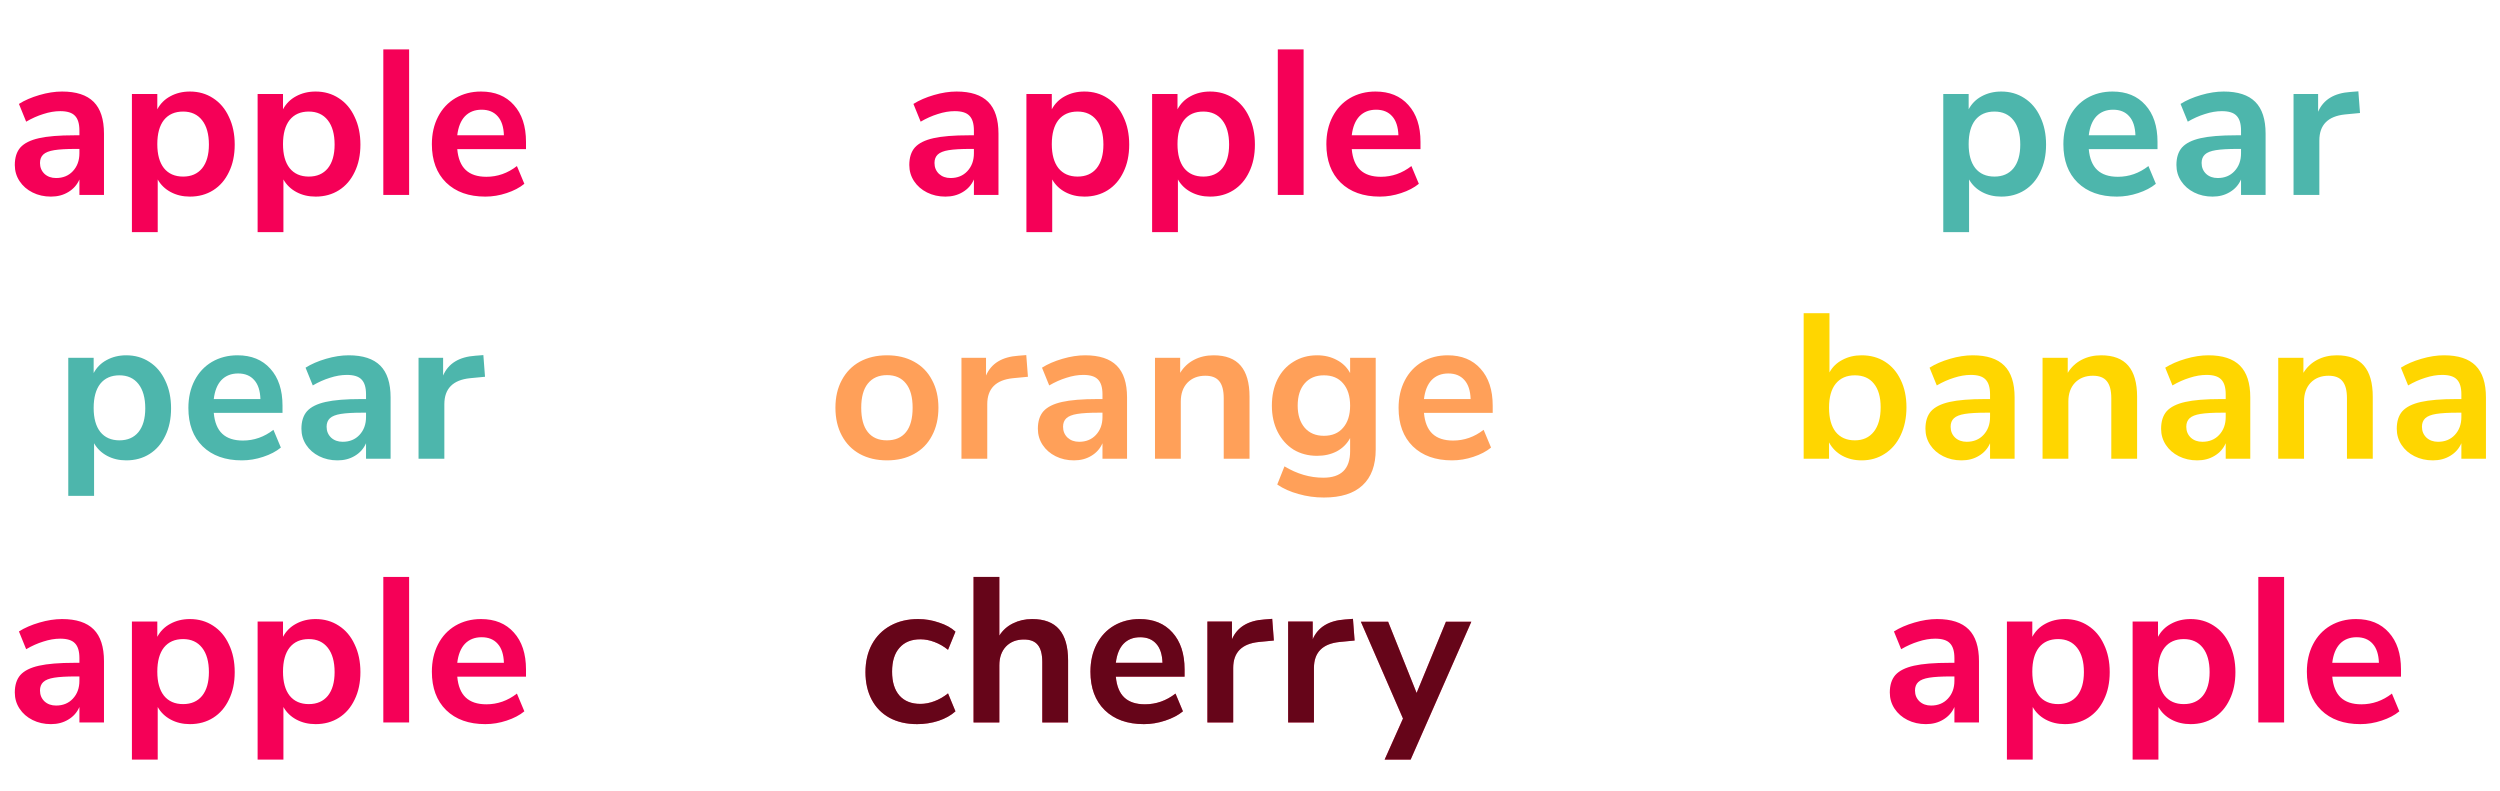 <?xml version="1.0" encoding="UTF-8"?> <svg xmlns="http://www.w3.org/2000/svg" width="218" height="69" viewBox="0 0 218 69" fill="none"><path d="M5.413 7.982C6.649 7.982 7.567 8.282 8.167 8.882C8.767 9.482 9.067 10.406 9.067 11.654V17H6.925V15.65C6.721 16.118 6.397 16.484 5.953 16.748C5.521 17.012 5.017 17.144 4.441 17.144C3.853 17.144 3.319 17.024 2.839 16.784C2.359 16.544 1.981 16.214 1.705 15.794C1.429 15.374 1.291 14.906 1.291 14.39C1.291 13.742 1.453 13.232 1.777 12.86C2.113 12.488 2.653 12.218 3.397 12.05C4.141 11.882 5.167 11.798 6.475 11.798H6.925V11.384C6.925 10.784 6.793 10.352 6.529 10.088C6.277 9.824 5.851 9.692 5.251 9.692C4.783 9.692 4.291 9.776 3.775 9.944C3.271 10.1 2.773 10.322 2.281 10.61L1.651 9.062C2.143 8.75 2.737 8.492 3.433 8.288C4.129 8.084 4.789 7.982 5.413 7.982ZM4.891 15.524C5.491 15.524 5.977 15.326 6.349 14.93C6.733 14.522 6.925 14 6.925 13.364V12.986H6.601C5.797 12.986 5.173 13.022 4.729 13.094C4.285 13.166 3.967 13.292 3.775 13.472C3.583 13.652 3.487 13.898 3.487 14.21C3.487 14.594 3.619 14.912 3.883 15.164C4.147 15.404 4.483 15.524 4.891 15.524ZM16.561 7.982C17.317 7.982 17.989 8.174 18.577 8.558C19.177 8.942 19.639 9.488 19.963 10.196C20.299 10.892 20.467 11.696 20.467 12.608C20.467 13.52 20.299 14.318 19.963 15.002C19.639 15.686 19.183 16.214 18.595 16.586C18.007 16.958 17.329 17.144 16.561 17.144C15.937 17.144 15.379 17.012 14.887 16.748C14.395 16.484 14.017 16.118 13.753 15.65V20.24H11.503V8.198H13.717V9.53C13.981 9.038 14.359 8.66 14.851 8.396C15.355 8.12 15.925 7.982 16.561 7.982ZM15.967 15.398C16.675 15.398 17.227 15.158 17.623 14.678C18.019 14.186 18.217 13.496 18.217 12.608C18.217 11.696 18.019 10.988 17.623 10.484C17.227 9.98 16.675 9.728 15.967 9.728C15.247 9.728 14.689 9.974 14.293 10.466C13.909 10.958 13.717 11.66 13.717 12.572C13.717 13.472 13.909 14.168 14.293 14.66C14.689 15.152 15.247 15.398 15.967 15.398ZM27.522 7.982C28.278 7.982 28.95 8.174 29.538 8.558C30.138 8.942 30.6 9.488 30.924 10.196C31.26 10.892 31.428 11.696 31.428 12.608C31.428 13.52 31.26 14.318 30.924 15.002C30.6 15.686 30.144 16.214 29.556 16.586C28.968 16.958 28.29 17.144 27.522 17.144C26.898 17.144 26.34 17.012 25.848 16.748C25.356 16.484 24.978 16.118 24.714 15.65V20.24H22.464V8.198H24.678V9.53C24.942 9.038 25.32 8.66 25.812 8.396C26.316 8.12 26.886 7.982 27.522 7.982ZM26.928 15.398C27.636 15.398 28.188 15.158 28.584 14.678C28.98 14.186 29.178 13.496 29.178 12.608C29.178 11.696 28.98 10.988 28.584 10.484C28.188 9.98 27.636 9.728 26.928 9.728C26.208 9.728 25.65 9.974 25.254 10.466C24.87 10.958 24.678 11.66 24.678 12.572C24.678 13.472 24.87 14.168 25.254 14.66C25.65 15.152 26.208 15.398 26.928 15.398ZM33.425 17V4.31H35.675V17H33.425ZM45.867 13.004H39.873C39.945 13.82 40.191 14.426 40.611 14.822C41.031 15.218 41.631 15.416 42.411 15.416C43.383 15.416 44.271 15.104 45.075 14.48L45.723 16.028C45.315 16.364 44.799 16.634 44.175 16.838C43.563 17.042 42.945 17.144 42.321 17.144C40.881 17.144 39.741 16.736 38.901 15.92C38.073 15.104 37.659 13.988 37.659 12.572C37.659 11.672 37.839 10.874 38.199 10.178C38.559 9.482 39.063 8.942 39.711 8.558C40.371 8.174 41.115 7.982 41.943 7.982C43.155 7.982 44.109 8.372 44.805 9.152C45.513 9.932 45.867 11.006 45.867 12.374V13.004ZM41.997 9.566C41.397 9.566 40.911 9.758 40.539 10.142C40.179 10.526 39.957 11.078 39.873 11.798H43.941C43.917 11.066 43.737 10.514 43.401 10.142C43.065 9.758 42.597 9.566 41.997 9.566ZM5.413 53.982C6.649 53.982 7.567 54.282 8.167 54.882C8.767 55.482 9.067 56.406 9.067 57.654V63H6.925V61.65C6.721 62.118 6.397 62.484 5.953 62.748C5.521 63.012 5.017 63.144 4.441 63.144C3.853 63.144 3.319 63.024 2.839 62.784C2.359 62.544 1.981 62.214 1.705 61.794C1.429 61.374 1.291 60.906 1.291 60.39C1.291 59.742 1.453 59.232 1.777 58.86C2.113 58.488 2.653 58.218 3.397 58.05C4.141 57.882 5.167 57.798 6.475 57.798H6.925V57.384C6.925 56.784 6.793 56.352 6.529 56.088C6.277 55.824 5.851 55.692 5.251 55.692C4.783 55.692 4.291 55.776 3.775 55.944C3.271 56.1 2.773 56.322 2.281 56.61L1.651 55.062C2.143 54.75 2.737 54.492 3.433 54.288C4.129 54.084 4.789 53.982 5.413 53.982ZM4.891 61.524C5.491 61.524 5.977 61.326 6.349 60.93C6.733 60.522 6.925 60 6.925 59.364V58.986H6.601C5.797 58.986 5.173 59.022 4.729 59.094C4.285 59.166 3.967 59.292 3.775 59.472C3.583 59.652 3.487 59.898 3.487 60.21C3.487 60.594 3.619 60.912 3.883 61.164C4.147 61.404 4.483 61.524 4.891 61.524ZM16.561 53.982C17.317 53.982 17.989 54.174 18.577 54.558C19.177 54.942 19.639 55.488 19.963 56.196C20.299 56.892 20.467 57.696 20.467 58.608C20.467 59.52 20.299 60.318 19.963 61.002C19.639 61.686 19.183 62.214 18.595 62.586C18.007 62.958 17.329 63.144 16.561 63.144C15.937 63.144 15.379 63.012 14.887 62.748C14.395 62.484 14.017 62.118 13.753 61.65V66.24H11.503V54.198H13.717V55.53C13.981 55.038 14.359 54.66 14.851 54.396C15.355 54.12 15.925 53.982 16.561 53.982ZM15.967 61.398C16.675 61.398 17.227 61.158 17.623 60.678C18.019 60.186 18.217 59.496 18.217 58.608C18.217 57.696 18.019 56.988 17.623 56.484C17.227 55.98 16.675 55.728 15.967 55.728C15.247 55.728 14.689 55.974 14.293 56.466C13.909 56.958 13.717 57.66 13.717 58.572C13.717 59.472 13.909 60.168 14.293 60.66C14.689 61.152 15.247 61.398 15.967 61.398ZM27.522 53.982C28.278 53.982 28.95 54.174 29.538 54.558C30.138 54.942 30.6 55.488 30.924 56.196C31.26 56.892 31.428 57.696 31.428 58.608C31.428 59.52 31.26 60.318 30.924 61.002C30.6 61.686 30.144 62.214 29.556 62.586C28.968 62.958 28.29 63.144 27.522 63.144C26.898 63.144 26.34 63.012 25.848 62.748C25.356 62.484 24.978 62.118 24.714 61.65V66.24H22.464V54.198H24.678V55.53C24.942 55.038 25.32 54.66 25.812 54.396C26.316 54.12 26.886 53.982 27.522 53.982ZM26.928 61.398C27.636 61.398 28.188 61.158 28.584 60.678C28.98 60.186 29.178 59.496 29.178 58.608C29.178 57.696 28.98 56.988 28.584 56.484C28.188 55.98 27.636 55.728 26.928 55.728C26.208 55.728 25.65 55.974 25.254 56.466C24.87 56.958 24.678 57.66 24.678 58.572C24.678 59.472 24.87 60.168 25.254 60.66C25.65 61.152 26.208 61.398 26.928 61.398ZM33.425 63V50.31H35.675V63H33.425ZM45.867 59.004H39.873C39.945 59.82 40.191 60.426 40.611 60.822C41.031 61.218 41.631 61.416 42.411 61.416C43.383 61.416 44.271 61.104 45.075 60.48L45.723 62.028C45.315 62.364 44.799 62.634 44.175 62.838C43.563 63.042 42.945 63.144 42.321 63.144C40.881 63.144 39.741 62.736 38.901 61.92C38.073 61.104 37.659 59.988 37.659 58.572C37.659 57.672 37.839 56.874 38.199 56.178C38.559 55.482 39.063 54.942 39.711 54.558C40.371 54.174 41.115 53.982 41.943 53.982C43.155 53.982 44.109 54.372 44.805 55.152C45.513 55.932 45.867 57.006 45.867 58.374V59.004ZM41.997 55.566C41.397 55.566 40.911 55.758 40.539 56.142C40.179 56.526 39.957 57.078 39.873 57.798H43.941C43.917 57.066 43.737 56.514 43.401 56.142C43.065 55.758 42.597 55.566 41.997 55.566Z" fill="#F50057"></path><path d="M11.011 30.982C11.767 30.982 12.439 31.174 13.027 31.558C13.627 31.942 14.089 32.488 14.413 33.196C14.749 33.892 14.917 34.696 14.917 35.608C14.917 36.52 14.749 37.318 14.413 38.002C14.089 38.686 13.633 39.214 13.045 39.586C12.457 39.958 11.779 40.144 11.011 40.144C10.387 40.144 9.829 40.012 9.337 39.748C8.845 39.484 8.467 39.118 8.203 38.65V43.24H5.953V31.198H8.167V32.53C8.431 32.038 8.809 31.66 9.301 31.396C9.805 31.12 10.375 30.982 11.011 30.982ZM10.417 38.398C11.125 38.398 11.677 38.158 12.073 37.678C12.469 37.186 12.667 36.496 12.667 35.608C12.667 34.696 12.469 33.988 12.073 33.484C11.677 32.98 11.125 32.728 10.417 32.728C9.697 32.728 9.139 32.974 8.743 33.466C8.359 33.958 8.167 34.66 8.167 35.572C8.167 36.472 8.359 37.168 8.743 37.66C9.139 38.152 9.697 38.398 10.417 38.398ZM24.635 36.004H18.641C18.713 36.82 18.959 37.426 19.379 37.822C19.799 38.218 20.399 38.416 21.179 38.416C22.151 38.416 23.039 38.104 23.843 37.48L24.491 39.028C24.083 39.364 23.567 39.634 22.943 39.838C22.331 40.042 21.713 40.144 21.089 40.144C19.649 40.144 18.509 39.736 17.669 38.92C16.841 38.104 16.427 36.988 16.427 35.572C16.427 34.672 16.607 33.874 16.967 33.178C17.327 32.482 17.831 31.942 18.479 31.558C19.139 31.174 19.883 30.982 20.711 30.982C21.923 30.982 22.877 31.372 23.573 32.152C24.281 32.932 24.635 34.006 24.635 35.374V36.004ZM20.765 32.566C20.165 32.566 19.679 32.758 19.307 33.142C18.947 33.526 18.725 34.078 18.641 34.798H22.709C22.685 34.066 22.505 33.514 22.169 33.142C21.833 32.758 21.365 32.566 20.765 32.566ZM30.406 30.982C31.642 30.982 32.56 31.282 33.16 31.882C33.76 32.482 34.06 33.406 34.06 34.654V40H31.918V38.65C31.714 39.118 31.39 39.484 30.946 39.748C30.514 40.012 30.01 40.144 29.434 40.144C28.846 40.144 28.312 40.024 27.832 39.784C27.352 39.544 26.974 39.214 26.698 38.794C26.422 38.374 26.284 37.906 26.284 37.39C26.284 36.742 26.446 36.232 26.77 35.86C27.106 35.488 27.646 35.218 28.39 35.05C29.134 34.882 30.16 34.798 31.468 34.798H31.918V34.384C31.918 33.784 31.786 33.352 31.522 33.088C31.27 32.824 30.844 32.692 30.244 32.692C29.776 32.692 29.284 32.776 28.768 32.944C28.264 33.1 27.766 33.322 27.274 33.61L26.644 32.062C27.136 31.75 27.73 31.492 28.426 31.288C29.122 31.084 29.782 30.982 30.406 30.982ZM29.884 38.524C30.484 38.524 30.97 38.326 31.342 37.93C31.726 37.522 31.918 37 31.918 36.364V35.986H31.594C30.79 35.986 30.166 36.022 29.722 36.094C29.278 36.166 28.96 36.292 28.768 36.472C28.576 36.652 28.48 36.898 28.48 37.21C28.48 37.594 28.612 37.912 28.876 38.164C29.14 38.404 29.476 38.524 29.884 38.524ZM42.293 32.854L40.979 32.98C39.491 33.136 38.747 33.892 38.747 35.248V40H36.497V31.198H38.639V32.746C39.095 31.69 40.037 31.114 41.465 31.018L42.149 30.964L42.293 32.854Z" fill="#4DB6AC"></path><path d="M83.413 7.982C84.649 7.982 85.567 8.282 86.167 8.882C86.767 9.482 87.067 10.406 87.067 11.654V17H84.925V15.65C84.721 16.118 84.397 16.484 83.953 16.748C83.521 17.012 83.017 17.144 82.441 17.144C81.853 17.144 81.319 17.024 80.839 16.784C80.359 16.544 79.981 16.214 79.705 15.794C79.429 15.374 79.291 14.906 79.291 14.39C79.291 13.742 79.453 13.232 79.777 12.86C80.113 12.488 80.653 12.218 81.397 12.05C82.141 11.882 83.167 11.798 84.475 11.798H84.925V11.384C84.925 10.784 84.793 10.352 84.529 10.088C84.277 9.824 83.851 9.692 83.251 9.692C82.783 9.692 82.291 9.776 81.775 9.944C81.271 10.1 80.773 10.322 80.281 10.61L79.651 9.062C80.143 8.75 80.737 8.492 81.433 8.288C82.129 8.084 82.789 7.982 83.413 7.982ZM82.891 15.524C83.491 15.524 83.977 15.326 84.349 14.93C84.733 14.522 84.925 14 84.925 13.364V12.986H84.601C83.797 12.986 83.173 13.022 82.729 13.094C82.285 13.166 81.967 13.292 81.775 13.472C81.583 13.652 81.487 13.898 81.487 14.21C81.487 14.594 81.619 14.912 81.883 15.164C82.147 15.404 82.483 15.524 82.891 15.524ZM94.561 7.982C95.317 7.982 95.989 8.174 96.577 8.558C97.177 8.942 97.639 9.488 97.963 10.196C98.299 10.892 98.467 11.696 98.467 12.608C98.467 13.52 98.299 14.318 97.963 15.002C97.639 15.686 97.183 16.214 96.595 16.586C96.007 16.958 95.329 17.144 94.561 17.144C93.937 17.144 93.379 17.012 92.887 16.748C92.395 16.484 92.017 16.118 91.753 15.65V20.24H89.503V8.198H91.717V9.53C91.981 9.038 92.359 8.66 92.851 8.396C93.355 8.12 93.925 7.982 94.561 7.982ZM93.967 15.398C94.675 15.398 95.227 15.158 95.623 14.678C96.019 14.186 96.217 13.496 96.217 12.608C96.217 11.696 96.019 10.988 95.623 10.484C95.227 9.98 94.675 9.728 93.967 9.728C93.247 9.728 92.689 9.974 92.293 10.466C91.909 10.958 91.717 11.66 91.717 12.572C91.717 13.472 91.909 14.168 92.293 14.66C92.689 15.152 93.247 15.398 93.967 15.398ZM105.522 7.982C106.278 7.982 106.95 8.174 107.538 8.558C108.138 8.942 108.6 9.488 108.924 10.196C109.26 10.892 109.428 11.696 109.428 12.608C109.428 13.52 109.26 14.318 108.924 15.002C108.6 15.686 108.144 16.214 107.556 16.586C106.968 16.958 106.29 17.144 105.522 17.144C104.898 17.144 104.34 17.012 103.848 16.748C103.356 16.484 102.978 16.118 102.714 15.65V20.24H100.464V8.198H102.678V9.53C102.942 9.038 103.32 8.66 103.812 8.396C104.316 8.12 104.886 7.982 105.522 7.982ZM104.928 15.398C105.636 15.398 106.188 15.158 106.584 14.678C106.98 14.186 107.178 13.496 107.178 12.608C107.178 11.696 106.98 10.988 106.584 10.484C106.188 9.98 105.636 9.728 104.928 9.728C104.208 9.728 103.65 9.974 103.254 10.466C102.87 10.958 102.678 11.66 102.678 12.572C102.678 13.472 102.87 14.168 103.254 14.66C103.65 15.152 104.208 15.398 104.928 15.398ZM111.424 17V4.31H113.674V17H111.424ZM123.867 13.004H117.873C117.945 13.82 118.191 14.426 118.611 14.822C119.031 15.218 119.631 15.416 120.411 15.416C121.383 15.416 122.271 15.104 123.075 14.48L123.723 16.028C123.315 16.364 122.799 16.634 122.175 16.838C121.563 17.042 120.945 17.144 120.321 17.144C118.881 17.144 117.741 16.736 116.901 15.92C116.073 15.104 115.659 13.988 115.659 12.572C115.659 11.672 115.839 10.874 116.199 10.178C116.559 9.482 117.063 8.942 117.711 8.558C118.371 8.174 119.115 7.982 119.943 7.982C121.155 7.982 122.109 8.372 122.805 9.152C123.513 9.932 123.867 11.006 123.867 12.374V13.004ZM119.997 9.566C119.397 9.566 118.911 9.758 118.539 10.142C118.179 10.526 117.957 11.078 117.873 11.798H121.941C121.917 11.066 121.737 10.514 121.401 10.142C121.065 9.758 120.597 9.566 119.997 9.566Z" fill="#F50057"></path><path d="M77.349 40.144C76.449 40.144 75.657 39.958 74.973 39.586C74.301 39.214 73.779 38.68 73.407 37.984C73.035 37.288 72.849 36.478 72.849 35.554C72.849 34.63 73.035 33.826 73.407 33.142C73.779 32.446 74.301 31.912 74.973 31.54C75.657 31.168 76.449 30.982 77.349 30.982C78.249 30.982 79.035 31.168 79.707 31.54C80.391 31.912 80.913 32.446 81.273 33.142C81.645 33.826 81.831 34.63 81.831 35.554C81.831 36.478 81.645 37.288 81.273 37.984C80.913 38.68 80.391 39.214 79.707 39.586C79.035 39.958 78.249 40.144 77.349 40.144ZM77.331 38.398C78.063 38.398 78.621 38.158 79.005 37.678C79.389 37.198 79.581 36.49 79.581 35.554C79.581 34.63 79.389 33.928 79.005 33.448C78.621 32.956 78.069 32.71 77.349 32.71C76.629 32.71 76.071 32.956 75.675 33.448C75.291 33.928 75.099 34.63 75.099 35.554C75.099 36.49 75.291 37.198 75.675 37.678C76.059 38.158 76.611 38.398 77.331 38.398ZM89.635 32.854L88.321 32.98C86.833 33.136 86.089 33.892 86.089 35.248V40H83.839V31.198H85.981V32.746C86.437 31.69 87.379 31.114 88.807 31.018L89.491 30.964L89.635 32.854ZM94.624 30.982C95.86 30.982 96.778 31.282 97.378 31.882C97.978 32.482 98.278 33.406 98.278 34.654V40H96.136V38.65C95.932 39.118 95.608 39.484 95.164 39.748C94.732 40.012 94.228 40.144 93.652 40.144C93.064 40.144 92.53 40.024 92.05 39.784C91.57 39.544 91.192 39.214 90.916 38.794C90.64 38.374 90.502 37.906 90.502 37.39C90.502 36.742 90.664 36.232 90.988 35.86C91.324 35.488 91.864 35.218 92.608 35.05C93.352 34.882 94.378 34.798 95.686 34.798H96.136V34.384C96.136 33.784 96.004 33.352 95.74 33.088C95.488 32.824 95.062 32.692 94.462 32.692C93.994 32.692 93.502 32.776 92.986 32.944C92.482 33.1 91.984 33.322 91.492 33.61L90.862 32.062C91.354 31.75 91.948 31.492 92.644 31.288C93.34 31.084 94 30.982 94.624 30.982ZM94.102 38.524C94.702 38.524 95.188 38.326 95.56 37.93C95.944 37.522 96.136 37 96.136 36.364V35.986H95.812C95.008 35.986 94.384 36.022 93.94 36.094C93.496 36.166 93.178 36.292 92.986 36.472C92.794 36.652 92.698 36.898 92.698 37.21C92.698 37.594 92.83 37.912 93.094 38.164C93.358 38.404 93.694 38.524 94.102 38.524ZM105.827 30.982C106.883 30.982 107.669 31.282 108.185 31.882C108.701 32.482 108.959 33.388 108.959 34.6V40H106.709V34.726C106.709 34.042 106.577 33.544 106.313 33.232C106.061 32.92 105.659 32.764 105.107 32.764C104.459 32.764 103.937 32.968 103.541 33.376C103.157 33.784 102.965 34.33 102.965 35.014V40H100.715V31.198H102.911V32.512C103.211 32.02 103.613 31.642 104.117 31.378C104.621 31.114 105.191 30.982 105.827 30.982ZM119.962 31.198V39.19C119.962 40.57 119.578 41.614 118.81 42.322C118.054 43.03 116.932 43.384 115.444 43.384C114.676 43.384 113.938 43.282 113.23 43.078C112.522 42.886 111.904 42.61 111.376 42.25L112.006 40.666C113.098 41.326 114.226 41.656 115.39 41.656C116.95 41.656 117.73 40.888 117.73 39.352V38.2C117.466 38.692 117.082 39.076 116.578 39.352C116.074 39.616 115.498 39.748 114.85 39.748C114.082 39.748 113.398 39.568 112.798 39.208C112.21 38.836 111.748 38.32 111.412 37.66C111.076 37 110.908 36.238 110.908 35.374C110.908 34.51 111.07 33.748 111.394 33.088C111.73 32.416 112.198 31.9 112.798 31.54C113.398 31.168 114.082 30.982 114.85 30.982C115.498 30.982 116.074 31.12 116.578 31.396C117.082 31.66 117.466 32.038 117.73 32.53V31.198H119.962ZM115.444 38.002C116.164 38.002 116.722 37.768 117.118 37.3C117.526 36.832 117.73 36.19 117.73 35.374C117.73 34.546 117.526 33.898 117.118 33.43C116.722 32.962 116.164 32.728 115.444 32.728C114.736 32.728 114.178 32.962 113.77 33.43C113.362 33.898 113.158 34.546 113.158 35.374C113.158 36.178 113.362 36.82 113.77 37.3C114.178 37.768 114.736 38.002 115.444 38.002ZM130.164 36.004H124.17C124.242 36.82 124.488 37.426 124.908 37.822C125.328 38.218 125.928 38.416 126.708 38.416C127.68 38.416 128.568 38.104 129.372 37.48L130.02 39.028C129.612 39.364 129.096 39.634 128.472 39.838C127.86 40.042 127.242 40.144 126.618 40.144C125.178 40.144 124.038 39.736 123.198 38.92C122.37 38.104 121.956 36.988 121.956 35.572C121.956 34.672 122.136 33.874 122.496 33.178C122.856 32.482 123.36 31.942 124.008 31.558C124.668 31.174 125.412 30.982 126.24 30.982C127.452 30.982 128.406 31.372 129.102 32.152C129.81 32.932 130.164 34.006 130.164 35.374V36.004ZM126.294 32.566C125.694 32.566 125.208 32.758 124.836 33.142C124.476 33.526 124.254 34.078 124.17 34.798H128.238C128.214 34.066 128.034 33.514 127.698 33.142C127.362 32.758 126.894 32.566 126.294 32.566Z" fill="#FFA059"></path><path d="M79.968 63.144C79.044 63.144 78.24 62.958 77.556 62.586C76.884 62.214 76.368 61.686 76.008 61.002C75.648 60.318 75.468 59.52 75.468 58.608C75.468 57.696 75.654 56.892 76.026 56.196C76.41 55.488 76.95 54.942 77.646 54.558C78.342 54.174 79.146 53.982 80.058 53.982C80.682 53.982 81.288 54.084 81.876 54.288C82.476 54.48 82.956 54.744 83.316 55.08L82.668 56.664C82.296 56.364 81.9 56.136 81.48 55.98C81.072 55.824 80.664 55.746 80.256 55.746C79.476 55.746 78.87 55.992 78.438 56.484C78.006 56.964 77.79 57.66 77.79 58.572C77.79 59.472 78.006 60.168 78.438 60.66C78.87 61.14 79.476 61.38 80.256 61.38C80.664 61.38 81.072 61.302 81.48 61.146C81.9 60.99 82.296 60.762 82.668 60.462L83.316 62.028C82.932 62.376 82.44 62.652 81.84 62.856C81.24 63.048 80.616 63.144 79.968 63.144ZM90.005 53.982C91.061 53.982 91.847 54.282 92.363 54.882C92.879 55.482 93.137 56.388 93.137 57.6V63H90.887V57.726C90.887 57.042 90.755 56.544 90.491 56.232C90.239 55.92 89.837 55.764 89.285 55.764C88.637 55.764 88.115 55.968 87.719 56.376C87.335 56.784 87.143 57.33 87.143 58.014V63H84.893V50.31H87.143V55.422C87.443 54.954 87.839 54.6 88.331 54.36C88.835 54.108 89.393 53.982 90.005 53.982ZM103.295 59.004H97.3C97.373 59.82 97.618 60.426 98.038 60.822C98.459 61.218 99.058 61.416 99.838 61.416C100.811 61.416 101.699 61.104 102.503 60.48L103.151 62.028C102.743 62.364 102.227 62.634 101.603 62.838C100.991 63.042 100.373 63.144 99.749 63.144C98.308 63.144 97.168 62.736 96.329 61.92C95.501 61.104 95.087 59.988 95.087 58.572C95.087 57.672 95.266 56.874 95.626 56.178C95.987 55.482 96.49 54.942 97.138 54.558C97.799 54.174 98.543 53.982 99.371 53.982C100.583 53.982 101.537 54.372 102.233 55.152C102.941 55.932 103.295 57.006 103.295 58.374V59.004ZM99.424 55.566C98.825 55.566 98.338 55.758 97.966 56.142C97.606 56.526 97.385 57.078 97.3 57.798H101.369C101.345 57.066 101.165 56.514 100.829 56.142C100.493 55.758 100.025 55.566 99.424 55.566ZM111.081 55.854L109.767 55.98C108.279 56.136 107.535 56.892 107.535 58.248V63H105.285V54.198H107.427V55.746C107.883 54.69 108.825 54.114 110.253 54.018L110.937 53.964L111.081 55.854ZM118.122 55.854L116.808 55.98C115.32 56.136 114.576 56.892 114.576 58.248V63H112.326V54.198H114.468V55.746C114.924 54.69 115.866 54.114 117.294 54.018L117.978 53.964L118.122 55.854ZM126.085 54.216H128.299L123.007 66.24H120.739L122.341 62.658L118.669 54.216H121.045L123.529 60.426L126.085 54.216Z" fill="#FF0C3E"></path><path d="M79.968 63.144C79.044 63.144 78.24 62.958 77.556 62.586C76.884 62.214 76.368 61.686 76.008 61.002C75.648 60.318 75.468 59.52 75.468 58.608C75.468 57.696 75.654 56.892 76.026 56.196C76.41 55.488 76.95 54.942 77.646 54.558C78.342 54.174 79.146 53.982 80.058 53.982C80.682 53.982 81.288 54.084 81.876 54.288C82.476 54.48 82.956 54.744 83.316 55.08L82.668 56.664C82.296 56.364 81.9 56.136 81.48 55.98C81.072 55.824 80.664 55.746 80.256 55.746C79.476 55.746 78.87 55.992 78.438 56.484C78.006 56.964 77.79 57.66 77.79 58.572C77.79 59.472 78.006 60.168 78.438 60.66C78.87 61.14 79.476 61.38 80.256 61.38C80.664 61.38 81.072 61.302 81.48 61.146C81.9 60.99 82.296 60.762 82.668 60.462L83.316 62.028C82.932 62.376 82.44 62.652 81.84 62.856C81.24 63.048 80.616 63.144 79.968 63.144ZM90.005 53.982C91.061 53.982 91.847 54.282 92.363 54.882C92.879 55.482 93.137 56.388 93.137 57.6V63H90.887V57.726C90.887 57.042 90.755 56.544 90.491 56.232C90.239 55.92 89.837 55.764 89.285 55.764C88.637 55.764 88.115 55.968 87.719 56.376C87.335 56.784 87.143 57.33 87.143 58.014V63H84.893V50.31H87.143V55.422C87.443 54.954 87.839 54.6 88.331 54.36C88.835 54.108 89.393 53.982 90.005 53.982ZM103.295 59.004H97.3C97.373 59.82 97.618 60.426 98.038 60.822C98.459 61.218 99.058 61.416 99.838 61.416C100.811 61.416 101.699 61.104 102.503 60.48L103.151 62.028C102.743 62.364 102.227 62.634 101.603 62.838C100.991 63.042 100.373 63.144 99.749 63.144C98.308 63.144 97.168 62.736 96.329 61.92C95.501 61.104 95.087 59.988 95.087 58.572C95.087 57.672 95.266 56.874 95.626 56.178C95.987 55.482 96.49 54.942 97.138 54.558C97.799 54.174 98.543 53.982 99.371 53.982C100.583 53.982 101.537 54.372 102.233 55.152C102.941 55.932 103.295 57.006 103.295 58.374V59.004ZM99.424 55.566C98.825 55.566 98.338 55.758 97.966 56.142C97.606 56.526 97.385 57.078 97.3 57.798H101.369C101.345 57.066 101.165 56.514 100.829 56.142C100.493 55.758 100.025 55.566 99.424 55.566ZM111.081 55.854L109.767 55.98C108.279 56.136 107.535 56.892 107.535 58.248V63H105.285V54.198H107.427V55.746C107.883 54.69 108.825 54.114 110.253 54.018L110.937 53.964L111.081 55.854ZM118.122 55.854L116.808 55.98C115.32 56.136 114.576 56.892 114.576 58.248V63H112.326V54.198H114.468V55.746C114.924 54.69 115.866 54.114 117.294 54.018L117.978 53.964L118.122 55.854ZM126.085 54.216H128.299L123.007 66.24H120.739L122.341 62.658L118.669 54.216H121.045L123.529 60.426L126.085 54.216Z" fill="black" fill-opacity="0.6"></path><path d="M174.511 7.982C175.267 7.982 175.939 8.174 176.527 8.558C177.127 8.942 177.589 9.488 177.913 10.196C178.249 10.892 178.417 11.696 178.417 12.608C178.417 13.52 178.249 14.318 177.913 15.002C177.589 15.686 177.133 16.214 176.545 16.586C175.957 16.958 175.279 17.144 174.511 17.144C173.887 17.144 173.329 17.012 172.837 16.748C172.345 16.484 171.967 16.118 171.703 15.65V20.24H169.453V8.198H171.667V9.53C171.931 9.038 172.309 8.66 172.801 8.396C173.305 8.12 173.875 7.982 174.511 7.982ZM173.917 15.398C174.625 15.398 175.177 15.158 175.573 14.678C175.969 14.186 176.167 13.496 176.167 12.608C176.167 11.696 175.969 10.988 175.573 10.484C175.177 9.98 174.625 9.728 173.917 9.728C173.197 9.728 172.639 9.974 172.243 10.466C171.859 10.958 171.667 11.66 171.667 12.572C171.667 13.472 171.859 14.168 172.243 14.66C172.639 15.152 173.197 15.398 173.917 15.398ZM188.135 13.004H182.141C182.213 13.82 182.459 14.426 182.879 14.822C183.299 15.218 183.899 15.416 184.679 15.416C185.651 15.416 186.539 15.104 187.343 14.48L187.991 16.028C187.583 16.364 187.067 16.634 186.443 16.838C185.831 17.042 185.213 17.144 184.589 17.144C183.149 17.144 182.009 16.736 181.169 15.92C180.341 15.104 179.927 13.988 179.927 12.572C179.927 11.672 180.107 10.874 180.467 10.178C180.827 9.482 181.331 8.942 181.979 8.558C182.639 8.174 183.383 7.982 184.211 7.982C185.423 7.982 186.377 8.372 187.073 9.152C187.781 9.932 188.135 11.006 188.135 12.374V13.004ZM184.265 9.566C183.665 9.566 183.179 9.758 182.807 10.142C182.447 10.526 182.225 11.078 182.141 11.798H186.209C186.185 11.066 186.005 10.514 185.669 10.142C185.333 9.758 184.865 9.566 184.265 9.566ZM193.906 7.982C195.142 7.982 196.06 8.282 196.66 8.882C197.26 9.482 197.56 10.406 197.56 11.654V17H195.418V15.65C195.214 16.118 194.89 16.484 194.446 16.748C194.014 17.012 193.51 17.144 192.934 17.144C192.346 17.144 191.812 17.024 191.332 16.784C190.852 16.544 190.474 16.214 190.198 15.794C189.922 15.374 189.784 14.906 189.784 14.39C189.784 13.742 189.946 13.232 190.27 12.86C190.606 12.488 191.146 12.218 191.89 12.05C192.634 11.882 193.66 11.798 194.968 11.798H195.418V11.384C195.418 10.784 195.286 10.352 195.022 10.088C194.77 9.824 194.344 9.692 193.744 9.692C193.276 9.692 192.784 9.776 192.268 9.944C191.764 10.1 191.266 10.322 190.774 10.61L190.144 9.062C190.636 8.75 191.23 8.492 191.926 8.288C192.622 8.084 193.282 7.982 193.906 7.982ZM193.384 15.524C193.984 15.524 194.47 15.326 194.842 14.93C195.226 14.522 195.418 14 195.418 13.364V12.986H195.094C194.29 12.986 193.666 13.022 193.222 13.094C192.778 13.166 192.46 13.292 192.268 13.472C192.076 13.652 191.98 13.898 191.98 14.21C191.98 14.594 192.112 14.912 192.376 15.164C192.64 15.404 192.976 15.524 193.384 15.524ZM205.793 9.854L204.479 9.98C202.991 10.136 202.247 10.892 202.247 12.248V17H199.997V8.198H202.139V9.746C202.595 8.69 203.537 8.114 204.965 8.018L205.649 7.964L205.793 9.854Z" fill="#4DB6AC"></path><path d="M162.337 30.982C163.105 30.982 163.783 31.168 164.371 31.54C164.959 31.912 165.415 32.44 165.739 33.124C166.075 33.808 166.243 34.606 166.243 35.518C166.243 36.43 166.075 37.24 165.739 37.948C165.415 38.644 164.953 39.184 164.353 39.568C163.765 39.952 163.093 40.144 162.337 40.144C161.701 40.144 161.131 40.006 160.627 39.73C160.135 39.454 159.757 39.07 159.493 38.578V40H157.279V27.31H159.529V32.476C159.793 31.996 160.171 31.63 160.663 31.378C161.155 31.114 161.713 30.982 162.337 30.982ZM161.743 38.398C162.451 38.398 163.003 38.146 163.399 37.642C163.795 37.138 163.993 36.43 163.993 35.518C163.993 34.618 163.795 33.928 163.399 33.448C163.015 32.968 162.463 32.728 161.743 32.728C161.023 32.728 160.465 32.974 160.069 33.466C159.685 33.946 159.493 34.642 159.493 35.554C159.493 36.466 159.685 37.168 160.069 37.66C160.465 38.152 161.023 38.398 161.743 38.398ZM172.02 30.982C173.256 30.982 174.174 31.282 174.774 31.882C175.374 32.482 175.674 33.406 175.674 34.654V40H173.532V38.65C173.328 39.118 173.004 39.484 172.56 39.748C172.128 40.012 171.624 40.144 171.048 40.144C170.46 40.144 169.926 40.024 169.446 39.784C168.966 39.544 168.588 39.214 168.312 38.794C168.036 38.374 167.898 37.906 167.898 37.39C167.898 36.742 168.06 36.232 168.384 35.86C168.72 35.488 169.26 35.218 170.004 35.05C170.748 34.882 171.774 34.798 173.082 34.798H173.532V34.384C173.532 33.784 173.4 33.352 173.136 33.088C172.884 32.824 172.458 32.692 171.858 32.692C171.39 32.692 170.898 32.776 170.382 32.944C169.878 33.1 169.38 33.322 168.888 33.61L168.258 32.062C168.75 31.75 169.344 31.492 170.04 31.288C170.736 31.084 171.396 30.982 172.02 30.982ZM171.498 38.524C172.098 38.524 172.584 38.326 172.956 37.93C173.34 37.522 173.532 37 173.532 36.364V35.986H173.208C172.404 35.986 171.78 36.022 171.336 36.094C170.892 36.166 170.574 36.292 170.382 36.472C170.19 36.652 170.094 36.898 170.094 37.21C170.094 37.594 170.226 37.912 170.49 38.164C170.754 38.404 171.09 38.524 171.498 38.524ZM183.223 30.982C184.279 30.982 185.065 31.282 185.581 31.882C186.097 32.482 186.355 33.388 186.355 34.6V40H184.105V34.726C184.105 34.042 183.973 33.544 183.709 33.232C183.457 32.92 183.055 32.764 182.503 32.764C181.855 32.764 181.333 32.968 180.937 33.376C180.553 33.784 180.361 34.33 180.361 35.014V40H178.111V31.198H180.307V32.512C180.607 32.02 181.009 31.642 181.513 31.378C182.017 31.114 182.587 30.982 183.223 30.982ZM192.57 30.982C193.806 30.982 194.724 31.282 195.324 31.882C195.924 32.482 196.224 33.406 196.224 34.654V40H194.082V38.65C193.878 39.118 193.554 39.484 193.11 39.748C192.678 40.012 192.174 40.144 191.598 40.144C191.01 40.144 190.476 40.024 189.996 39.784C189.516 39.544 189.138 39.214 188.862 38.794C188.586 38.374 188.448 37.906 188.448 37.39C188.448 36.742 188.61 36.232 188.934 35.86C189.27 35.488 189.81 35.218 190.554 35.05C191.298 34.882 192.324 34.798 193.632 34.798H194.082V34.384C194.082 33.784 193.95 33.352 193.686 33.088C193.434 32.824 193.008 32.692 192.408 32.692C191.94 32.692 191.448 32.776 190.932 32.944C190.428 33.1 189.93 33.322 189.438 33.61L188.808 32.062C189.3 31.75 189.894 31.492 190.59 31.288C191.286 31.084 191.946 30.982 192.57 30.982ZM192.048 38.524C192.648 38.524 193.134 38.326 193.506 37.93C193.89 37.522 194.082 37 194.082 36.364V35.986H193.758C192.954 35.986 192.33 36.022 191.886 36.094C191.442 36.166 191.124 36.292 190.932 36.472C190.74 36.652 190.644 36.898 190.644 37.21C190.644 37.594 190.776 37.912 191.04 38.164C191.304 38.404 191.64 38.524 192.048 38.524ZM203.773 30.982C204.829 30.982 205.615 31.282 206.131 31.882C206.647 32.482 206.905 33.388 206.905 34.6V40H204.655V34.726C204.655 34.042 204.523 33.544 204.259 33.232C204.007 32.92 203.605 32.764 203.053 32.764C202.405 32.764 201.883 32.968 201.487 33.376C201.103 33.784 200.911 34.33 200.911 35.014V40H198.661V31.198H200.857V32.512C201.157 32.02 201.559 31.642 202.063 31.378C202.567 31.114 203.137 30.982 203.773 30.982ZM213.12 30.982C214.356 30.982 215.274 31.282 215.874 31.882C216.474 32.482 216.774 33.406 216.774 34.654V40H214.632V38.65C214.428 39.118 214.104 39.484 213.66 39.748C213.228 40.012 212.724 40.144 212.148 40.144C211.56 40.144 211.026 40.024 210.546 39.784C210.066 39.544 209.688 39.214 209.412 38.794C209.136 38.374 208.998 37.906 208.998 37.39C208.998 36.742 209.16 36.232 209.484 35.86C209.82 35.488 210.36 35.218 211.104 35.05C211.848 34.882 212.874 34.798 214.182 34.798H214.632V34.384C214.632 33.784 214.5 33.352 214.236 33.088C213.984 32.824 213.558 32.692 212.958 32.692C212.49 32.692 211.998 32.776 211.482 32.944C210.978 33.1 210.48 33.322 209.988 33.61L209.358 32.062C209.85 31.75 210.444 31.492 211.14 31.288C211.836 31.084 212.496 30.982 213.12 30.982ZM212.598 38.524C213.198 38.524 213.684 38.326 214.056 37.93C214.44 37.522 214.632 37 214.632 36.364V35.986H214.308C213.504 35.986 212.88 36.022 212.436 36.094C211.992 36.166 211.674 36.292 211.482 36.472C211.29 36.652 211.194 36.898 211.194 37.21C211.194 37.594 211.326 37.912 211.59 38.164C211.854 38.404 212.19 38.524 212.598 38.524Z" fill="#FFD600"></path><path d="M168.913 53.982C170.149 53.982 171.067 54.282 171.667 54.882C172.267 55.482 172.567 56.406 172.567 57.654V63H170.425V61.65C170.221 62.118 169.897 62.484 169.453 62.748C169.021 63.012 168.517 63.144 167.941 63.144C167.353 63.144 166.819 63.024 166.339 62.784C165.859 62.544 165.481 62.214 165.205 61.794C164.929 61.374 164.791 60.906 164.791 60.39C164.791 59.742 164.953 59.232 165.277 58.86C165.613 58.488 166.153 58.218 166.897 58.05C167.641 57.882 168.667 57.798 169.975 57.798H170.425V57.384C170.425 56.784 170.293 56.352 170.029 56.088C169.777 55.824 169.351 55.692 168.751 55.692C168.283 55.692 167.791 55.776 167.275 55.944C166.771 56.1 166.273 56.322 165.781 56.61L165.151 55.062C165.643 54.75 166.237 54.492 166.933 54.288C167.629 54.084 168.289 53.982 168.913 53.982ZM168.391 61.524C168.991 61.524 169.477 61.326 169.849 60.93C170.233 60.522 170.425 60 170.425 59.364V58.986H170.101C169.297 58.986 168.673 59.022 168.229 59.094C167.785 59.166 167.467 59.292 167.275 59.472C167.083 59.652 166.987 59.898 166.987 60.21C166.987 60.594 167.119 60.912 167.383 61.164C167.647 61.404 167.983 61.524 168.391 61.524ZM180.061 53.982C180.817 53.982 181.489 54.174 182.077 54.558C182.677 54.942 183.139 55.488 183.463 56.196C183.799 56.892 183.967 57.696 183.967 58.608C183.967 59.52 183.799 60.318 183.463 61.002C183.139 61.686 182.683 62.214 182.095 62.586C181.507 62.958 180.829 63.144 180.061 63.144C179.437 63.144 178.879 63.012 178.387 62.748C177.895 62.484 177.517 62.118 177.253 61.65V66.24H175.003V54.198H177.217V55.53C177.481 55.038 177.859 54.66 178.351 54.396C178.855 54.12 179.425 53.982 180.061 53.982ZM179.467 61.398C180.175 61.398 180.727 61.158 181.123 60.678C181.519 60.186 181.717 59.496 181.717 58.608C181.717 57.696 181.519 56.988 181.123 56.484C180.727 55.98 180.175 55.728 179.467 55.728C178.747 55.728 178.189 55.974 177.793 56.466C177.409 56.958 177.217 57.66 177.217 58.572C177.217 59.472 177.409 60.168 177.793 60.66C178.189 61.152 178.747 61.398 179.467 61.398ZM191.022 53.982C191.778 53.982 192.45 54.174 193.038 54.558C193.638 54.942 194.1 55.488 194.424 56.196C194.76 56.892 194.928 57.696 194.928 58.608C194.928 59.52 194.76 60.318 194.424 61.002C194.1 61.686 193.644 62.214 193.056 62.586C192.468 62.958 191.79 63.144 191.022 63.144C190.398 63.144 189.84 63.012 189.348 62.748C188.856 62.484 188.478 62.118 188.214 61.65V66.24H185.964V54.198H188.178V55.53C188.442 55.038 188.82 54.66 189.312 54.396C189.816 54.12 190.386 53.982 191.022 53.982ZM190.428 61.398C191.136 61.398 191.688 61.158 192.084 60.678C192.48 60.186 192.678 59.496 192.678 58.608C192.678 57.696 192.48 56.988 192.084 56.484C191.688 55.98 191.136 55.728 190.428 55.728C189.708 55.728 189.15 55.974 188.754 56.466C188.37 56.958 188.178 57.66 188.178 58.572C188.178 59.472 188.37 60.168 188.754 60.66C189.15 61.152 189.708 61.398 190.428 61.398ZM196.924 63V50.31H199.174V63H196.924ZM209.367 59.004H203.373C203.445 59.82 203.691 60.426 204.111 60.822C204.531 61.218 205.131 61.416 205.911 61.416C206.883 61.416 207.771 61.104 208.575 60.48L209.223 62.028C208.815 62.364 208.299 62.634 207.675 62.838C207.063 63.042 206.445 63.144 205.821 63.144C204.381 63.144 203.241 62.736 202.401 61.92C201.573 61.104 201.159 59.988 201.159 58.572C201.159 57.672 201.339 56.874 201.699 56.178C202.059 55.482 202.563 54.942 203.211 54.558C203.871 54.174 204.615 53.982 205.443 53.982C206.655 53.982 207.609 54.372 208.305 55.152C209.013 55.932 209.367 57.006 209.367 58.374V59.004ZM205.497 55.566C204.897 55.566 204.411 55.758 204.039 56.142C203.679 56.526 203.457 57.078 203.373 57.798H207.441C207.417 57.066 207.237 56.514 206.901 56.142C206.565 55.758 206.097 55.566 205.497 55.566Z" fill="#F50057"></path></svg> 